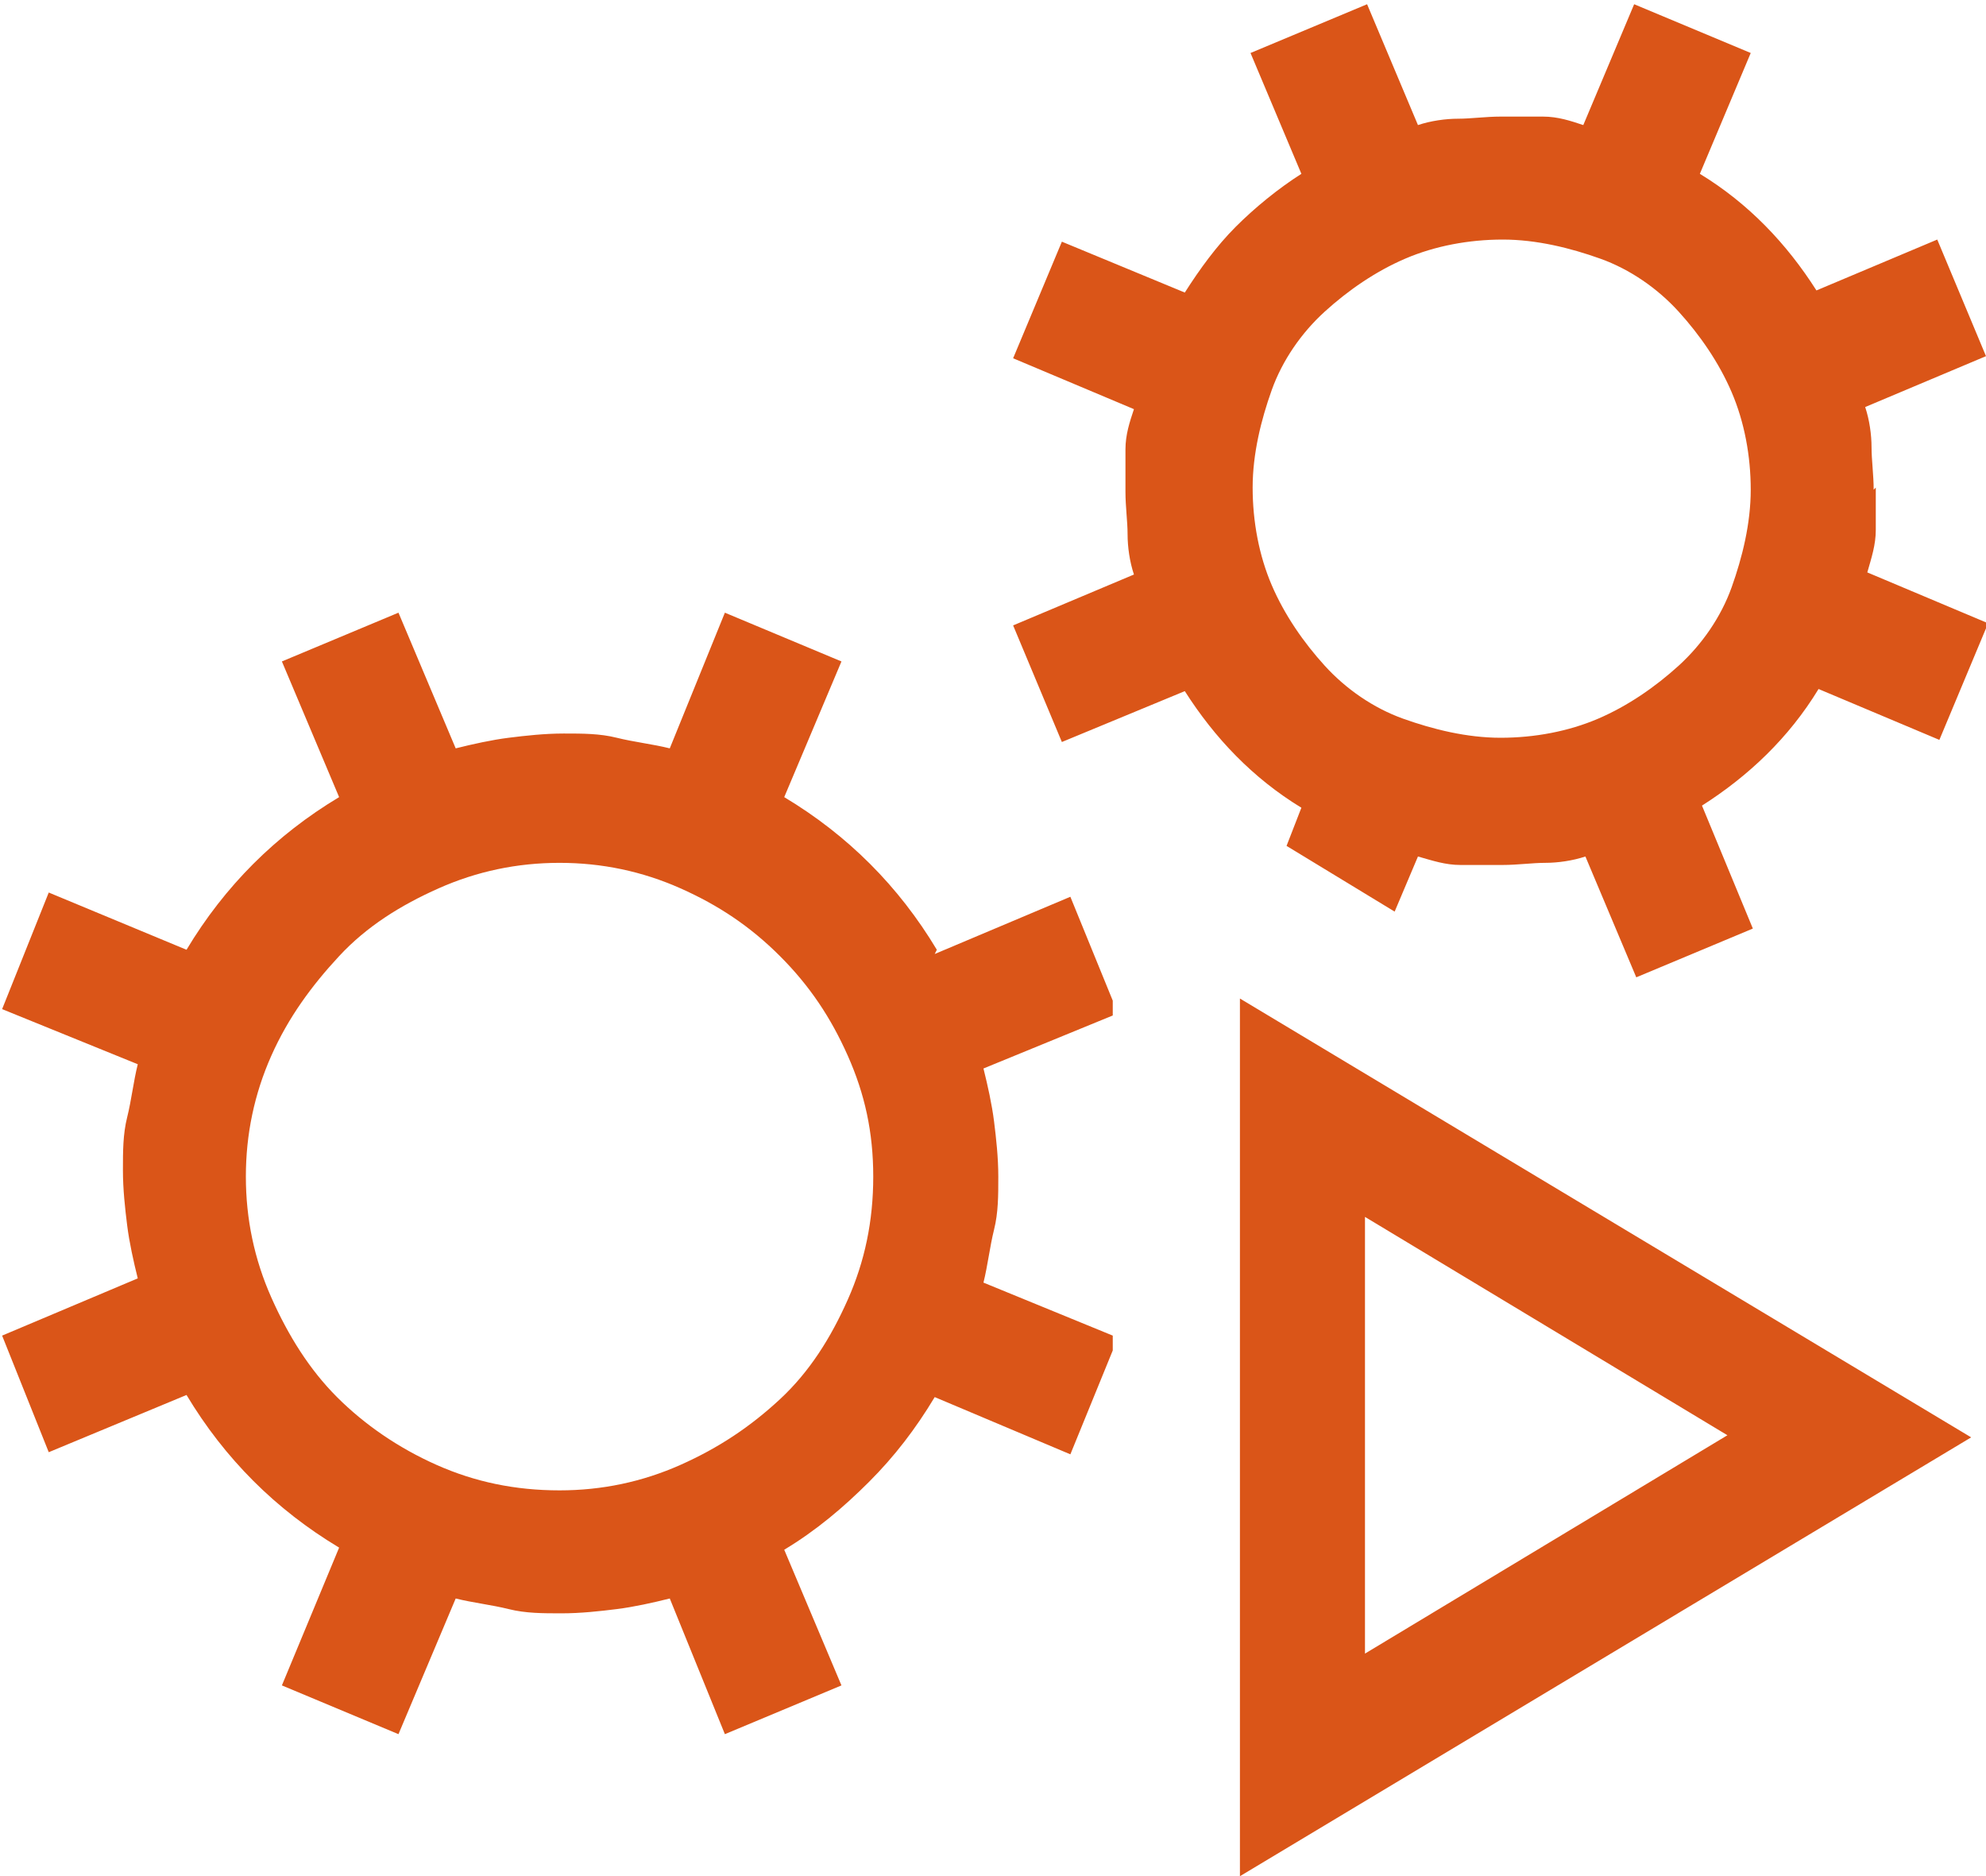 <?xml version="1.0" encoding="UTF-8"?>
<svg id="_レイヤー_1" data-name="レイヤー 1" xmlns="http://www.w3.org/2000/svg" version="1.1" viewBox="0 0 9.37 8.85">
  <defs>
    <style>
      .cls-1 {
        fill: #da5518;
        stroke-width: 0px;
      }
    </style>
  </defs>
  <path class="cls-1" d="M8.85,2.3c0,.07,0,.13,0,.2s-.02.13-.04.2l.57.24-.23.55-.57-.24c-.14.23-.33.41-.55.55l.24.58-.55.23-.24-.57c-.06.02-.13.03-.19.03s-.13.01-.2.01c-.07,0-.13,0-.2,0s-.13-.02-.2-.04l-.11.26-.51-.31.07-.18c-.23-.14-.41-.33-.55-.55l-.58.24-.23-.55.57-.24c-.02-.06-.03-.13-.03-.19s-.01-.13-.01-.2c0-.07,0-.13,0-.2s.02-.13.04-.19l-.57-.24.23-.55.58.24c.07-.11.15-.22.24-.31s.2-.18.31-.25l-.24-.57.55-.23.24.57c.06-.02.13-.03.19-.03s.13-.01.2-.01c.07,0,.13,0,.2,0s.13.02.19.04l.24-.57.55.23-.24.57c.23.14.41.33.55.55l.57-.24.23.55-.57.24c.02.06.03.13.03.19s.01.13.01.2ZM7.08,3.48c.16,0,.32-.03.46-.09s.27-.15.38-.25.2-.23.25-.37.09-.3.09-.46c0-.16-.03-.32-.09-.46s-.15-.27-.25-.38-.23-.2-.37-.25-.3-.09-.46-.09c-.16,0-.32.03-.46.09s-.27.15-.38.25-.2.23-.25.37-.09.3-.09.46c0,.16.03.32.09.46s.15.27.25.38.23.2.37.25.3.09.46.09ZM4.41,4.5l.64-.27.2.49v.07l-.61.25c.02.08.04.17.05.25s.02.17.02.26,0,.17-.02.25-.03.17-.05.25l.61.25v.07l-.2.49-.64-.27c-.09.15-.19.28-.31.4s-.25.23-.4.32l.27.64-.55.23-.26-.64c-.08.02-.17.04-.25.05s-.17.02-.26.02-.17,0-.25-.02-.17-.03-.25-.05l-.27.64-.55-.23.27-.65c-.3-.18-.54-.42-.72-.72l-.65.27-.22-.55.64-.27c-.02-.08-.04-.17-.05-.25s-.02-.17-.02-.26,0-.17.02-.25.03-.17.05-.25l-.64-.26.22-.55.65.27c.18-.3.42-.54.72-.72l-.27-.64.55-.23.27.64c.08-.02.17-.04.25-.05s.17-.02.26-.02.17,0,.25.02.17.03.25.05l.26-.64.55.23-.27.64c.3.18.54.42.72.72ZM2.64,7.03c.2,0,.39-.04.57-.12s.33-.18.47-.31.24-.29.32-.47.12-.37.12-.58-.04-.39-.12-.57-.18-.33-.32-.47-.29-.24-.47-.32c-.18-.08-.37-.12-.57-.12s-.39.04-.57.12c-.18.08-.34.18-.47.32s-.24.29-.32.47-.12.37-.12.57.04.39.12.57.18.34.31.47.29.24.47.32.37.12.58.12ZM5.85,8.85v-4.14l3.45,2.07-3.45,2.07ZM6.44,5.75v2.05l1.71-1.03-1.71-1.03Z"/>
</svg>